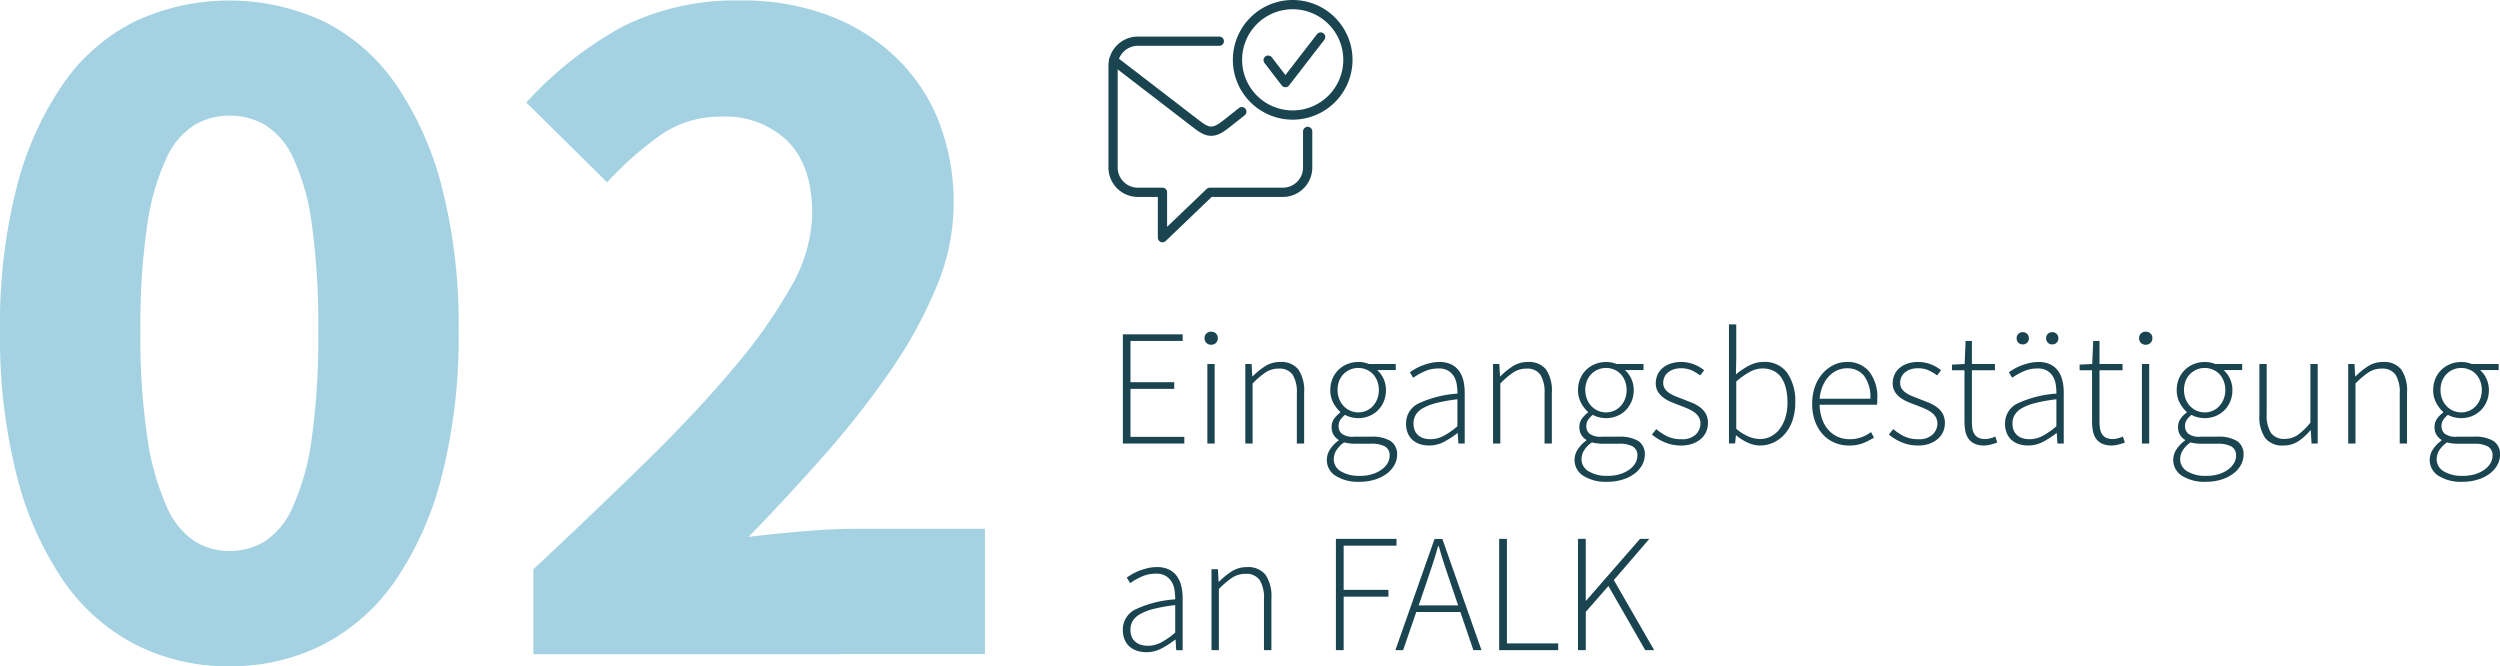 <svg xmlns="http://www.w3.org/2000/svg" width="277.8" height="74.031" viewBox="0 0 277.8 74.031">
  <g id="Gruppe_829" data-name="Gruppe 829" transform="translate(-1224.008 -2299.945)">
    <path id="Pfad_371" data-name="Pfad 371" d="M480.849,225.216a22.6,22.6,0,0,1-10.44-2.412,22.048,22.048,0,0,1-8.027-7.13A36.461,36.461,0,0,1,457.219,204a62.648,62.648,0,0,1-1.852-16.053,61.323,61.323,0,0,1,1.852-15.939,35.868,35.868,0,0,1,5.163-11.507,21.234,21.234,0,0,1,8.027-6.961,24.845,24.845,0,0,1,20.879,0,21.249,21.249,0,0,1,8.027,6.961,35.915,35.915,0,0,1,5.163,11.507,61.323,61.323,0,0,1,1.852,15.939A62.648,62.648,0,0,1,504.479,204a36.508,36.508,0,0,1-5.163,11.674,22.064,22.064,0,0,1-8.027,7.13,22.6,22.6,0,0,1-10.44,2.412m0-12.8a7.547,7.547,0,0,0,3.929-1.067,8.7,8.7,0,0,0,3.143-3.871A27.448,27.448,0,0,0,490,199.958a81.062,81.062,0,0,0,.73-12.012,79.931,79.931,0,0,0-.73-11.955,24.908,24.908,0,0,0-2.076-7.3,8.386,8.386,0,0,0-3.143-3.649,7.88,7.88,0,0,0-3.929-1.01,7.652,7.652,0,0,0-3.816,1.01,8.366,8.366,0,0,0-3.143,3.649,25.835,25.835,0,0,0-2.132,7.3,74.161,74.161,0,0,0-.786,11.955,75.209,75.209,0,0,0,.786,12.012,28.532,28.532,0,0,0,2.132,7.522,8.681,8.681,0,0,0,3.143,3.871,7.333,7.333,0,0,0,3.816,1.067" transform="translate(768.641 2148.761)" fill="#a4d2e2"/>
    <path id="Pfad_372" data-name="Pfad 372" d="M512.1,223.869v-9.43q6.846-6.4,12.517-11.955t9.765-10.44a56.911,56.911,0,0,0,6.4-9.093,16.787,16.787,0,0,0,2.3-8.026q0-5.275-2.695-8.026a9.9,9.9,0,0,0-7.408-2.75,11.583,11.583,0,0,0-6.961,2.189,38.379,38.379,0,0,0-5.724,5.107l-8.981-8.869a41.008,41.008,0,0,1,10.777-8.476,28.113,28.113,0,0,1,13.133-2.862,27.08,27.08,0,0,1,9.6,1.628,22.039,22.039,0,0,1,7.465,4.6,20.081,20.081,0,0,1,4.827,7.128,24.609,24.609,0,0,1,1.684,9.318,24.057,24.057,0,0,1-1.908,9.149,49.987,49.987,0,0,1-5.109,9.317,98.616,98.616,0,0,1-7.3,9.318q-4.1,4.659-8.474,9.149,2.694-.337,6.005-.618t5.894-.28h14.37v13.92Z" transform="translate(771.177 2148.761)" fill="#a4d2e2"/>
    <path id="Pfad_382" data-name="Pfad 382" d="M577.335,220.924a3.325,3.325,0,0,1-1.012-.149,2.416,2.416,0,0,1-.826-.451,2.065,2.065,0,0,1-.562-.769,2.724,2.724,0,0,1-.207-1.107,2.473,2.473,0,0,1,1.4-2.279,12.353,12.353,0,0,1,4.419-1.116,7.225,7.225,0,0,0-.075-1.022,2.441,2.441,0,0,0-.319-.919,1.936,1.936,0,0,0-.656-.658,2.068,2.068,0,0,0-1.088-.253,3.8,3.8,0,0,0-1.651.356,7.811,7.811,0,0,0-1.22.694l-.375-.619q.245-.169.591-.375a5.342,5.342,0,0,1,.779-.375,7.172,7.172,0,0,1,.938-.291,4.473,4.473,0,0,1,1.051-.122,2.969,2.969,0,0,1,1.333.272,2.384,2.384,0,0,1,.881.741,3.072,3.072,0,0,1,.487,1.1,5.836,5.836,0,0,1,.151,1.36v5.76h-.713l-.074-1.163h-.057a9.9,9.9,0,0,1-1.492.966,3.572,3.572,0,0,1-1.7.422m.151-.713a3.177,3.177,0,0,0,1.5-.375,8.938,8.938,0,0,0,1.557-1.087V215.69a19.072,19.072,0,0,0-2.345.413,6.117,6.117,0,0,0-1.539.581,2.238,2.238,0,0,0-.835.769,1.858,1.858,0,0,0-.253.956,2.042,2.042,0,0,0,.149.826,1.476,1.476,0,0,0,.413.553,1.707,1.707,0,0,0,.609.319,2.586,2.586,0,0,0,.741.1" transform="translate(774.051 2151.491)" fill="#194450"/>
    <path id="Pfad_383" data-name="Pfad 383" d="M584.15,220.7v-9h.713l.075,1.388h.056a8.16,8.16,0,0,1,1.425-1.154,3.076,3.076,0,0,1,1.67-.46,2.448,2.448,0,0,1,2.062.845,4.231,4.231,0,0,1,.657,2.608V220.7h-.826v-5.666a3.757,3.757,0,0,0-.479-2.129,1.8,1.8,0,0,0-1.585-.685,2.653,2.653,0,0,0-1.464.422,8.9,8.9,0,0,0-1.482,1.266V220.7Z" transform="translate(774.478 2151.491)" fill="#194450"/>
    <path id="Pfad_384" data-name="Pfad 384" d="M597.377,220.835V208.472h6.734v.751h-5.872v4.915h4.972v.751h-4.972v5.947Z" transform="translate(775.077 2151.355)" fill="#194450"/>
    <path id="Pfad_385" data-name="Pfad 385" d="M603.7,220.835l4.353-12.362h.862l4.352,12.362h-.9l-1.445-4.24h-4.9l-1.463,4.24Zm3.376-7.279-.788,2.308h4.389l-.787-2.308q-.376-1.107-.713-2.12t-.656-2.158h-.075q-.32,1.145-.656,2.158t-.713,2.12" transform="translate(775.363 2151.355)" fill="#194450"/>
    <path id="Pfad_386" data-name="Pfad 386" d="M614.731,220.835V208.472h.862v11.613h5.7v.751Z" transform="translate(775.864 2151.355)" fill="#194450"/>
    <path id="Pfad_387" data-name="Pfad 387" d="M623.112,220.835V208.472h.862v6.867h.038L630,208.472h1.032l-3.939,4.577,4.483,7.786h-.994l-4.09-7.129-2.514,2.87v4.259Z" transform="translate(776.244 2151.355)" fill="#194450"/>
    <g id="Gruppe_800" data-name="Gruppe 800" transform="translate(1224.008 2300)">
      <path id="Pfad_388" data-name="Pfad 388" d="M587.994,163.3l-1.827,1.444c-1.323,1.046-1.983.9-3.145,0l-9.269-7.129" transform="translate(-450.002 -150.95)" fill="none" stroke="#194450" stroke-linecap="round" stroke-linejoin="round" stroke-width="1.027"/>
      <path id="Pfad_389" data-name="Pfad 389" d="M595.312,165.59v4.02a2.755,2.755,0,0,1-2.746,2.746H584.44l-5.262,5.044v-5.044h-2.745a2.755,2.755,0,0,1-2.746-2.746v-11.3a2.755,2.755,0,0,1,2.746-2.746h9.059" transform="translate(-450.004 -151.042)" fill="none" stroke="#194450" stroke-linecap="round" stroke-linejoin="round" stroke-width="1.027"/>
      <path id="Pfad_390" data-name="Pfad 390" d="M593.048,151.678a6.135,6.135,0,1,1-6.134,6.134A6.134,6.134,0,0,1,593.048,151.678Z" transform="translate(-449.405 -151.219)" fill="none" stroke="#194450" stroke-linecap="round" stroke-linejoin="round" stroke-width="1.027"/>
      <path id="Pfad_391" data-name="Pfad 391" d="M590.173,157.688l1.918,2.5,3.918-5.07" transform="translate(-449.257 -151.063)" fill="none" stroke="#194450" stroke-linecap="round" stroke-linejoin="round" stroke-width="1.027"/>
    </g>
    <path id="Pfad_1296" data-name="Pfad 1296" d="M1.94-1.141V-13.275H8.587v.737h-5.8v4.585H7.648v.737H2.787v5.34H8.771v.737Zm9.39,0V-9.979h.81v8.838Zm.423-10.974a.73.73,0,0,1-.525-.2.683.683,0,0,1-.212-.516.7.7,0,0,1,.212-.543.749.749,0,0,1,.525-.193.749.749,0,0,1,.525.193.7.7,0,0,1,.212.543.683.683,0,0,1-.212.516A.73.73,0,0,1,11.754-12.115ZM15.547-1.141V-9.979h.7l.074,1.363h.055a8.035,8.035,0,0,1,1.4-1.132,3.016,3.016,0,0,1,1.639-.451,2.406,2.406,0,0,1,2.025.829,4.154,4.154,0,0,1,.644,2.559v5.671h-.81V-6.7a3.693,3.693,0,0,0-.47-2.09,1.763,1.763,0,0,0-1.556-.672,2.6,2.6,0,0,0-1.436.414,8.761,8.761,0,0,0-1.455,1.243v6.665ZM28.233,3.112a4.657,4.657,0,0,1-2.651-.663A2.057,2.057,0,0,1,24.606.663a2.106,2.106,0,0,1,.35-1.142,3.66,3.66,0,0,1,.957-.994v-.074a1.7,1.7,0,0,1-.552-.552,1.59,1.59,0,0,1-.221-.865,1.556,1.556,0,0,1,.331-1,3.075,3.075,0,0,1,.626-.617v-.074a3.544,3.544,0,0,1-.764-.994,2.957,2.957,0,0,1-.341-1.436,3.206,3.206,0,0,1,.239-1.252,2.965,2.965,0,0,1,.663-.985,3.021,3.021,0,0,1,.994-.644A3.219,3.219,0,0,1,28.1-10.2a3.113,3.113,0,0,1,.663.064,2.508,2.508,0,0,1,.5.157h3V-9.3H30.2a2.87,2.87,0,0,1,.7.948,2.938,2.938,0,0,1,.276,1.28,3.206,3.206,0,0,1-.239,1.252,3.037,3.037,0,0,1-.654.985,2.941,2.941,0,0,1-.976.644,3.149,3.149,0,0,1-1.206.23,3.371,3.371,0,0,1-.764-.092,2.51,2.51,0,0,1-.709-.276,2.771,2.771,0,0,0-.506.534,1.23,1.23,0,0,0-.212.737,1.1,1.1,0,0,0,.35.819,1.959,1.959,0,0,0,1.344.341h1.9a3.933,3.933,0,0,1,2.2.488A1.735,1.735,0,0,1,32.413.129a2.31,2.31,0,0,1-.295,1.114,3.008,3.008,0,0,1-.838.957,4.342,4.342,0,0,1-1.317.663A5.64,5.64,0,0,1,28.233,3.112ZM28.1-4.6a2.226,2.226,0,0,0,.875-.175,2.131,2.131,0,0,0,.727-.506,2.48,2.48,0,0,0,.5-.792,2.7,2.7,0,0,0,.184-1.013A2.7,2.7,0,0,0,30.2-8.1a2.345,2.345,0,0,0-.488-.773,2.137,2.137,0,0,0-.727-.488,2.293,2.293,0,0,0-.884-.175,2.272,2.272,0,0,0-.893.175,2.263,2.263,0,0,0-.727.488,2.288,2.288,0,0,0-.5.764A2.684,2.684,0,0,0,25.8-7.089a2.7,2.7,0,0,0,.184,1.013,2.4,2.4,0,0,0,.506.792,2.228,2.228,0,0,0,.737.506A2.226,2.226,0,0,0,28.1-4.6Zm.221,7.052a4.417,4.417,0,0,0,1.344-.193A3.514,3.514,0,0,0,30.7,1.75a2.366,2.366,0,0,0,.654-.709,1.609,1.609,0,0,0,.23-.819,1.1,1.1,0,0,0-.525-1.04,3.076,3.076,0,0,0-1.519-.3h-1.9q-.147,0-.451-.028a4.007,4.007,0,0,1-.654-.12,2.914,2.914,0,0,0-.884.9,1.9,1.9,0,0,0-.276.957,1.56,1.56,0,0,0,.764,1.344A3.887,3.887,0,0,0,28.325,2.449ZM35.967-.92a3.245,3.245,0,0,1-.994-.147,2.359,2.359,0,0,1-.81-.442,2.045,2.045,0,0,1-.552-.755,2.681,2.681,0,0,1-.2-1.086,2.428,2.428,0,0,1,1.372-2.237,12.14,12.14,0,0,1,4.336-1.1,6.964,6.964,0,0,0-.074-1,2.388,2.388,0,0,0-.313-.9,1.9,1.9,0,0,0-.644-.644,2.023,2.023,0,0,0-1.068-.249,3.728,3.728,0,0,0-1.62.35,7.812,7.812,0,0,0-1.2.681l-.368-.608q.239-.166.58-.368a5.205,5.205,0,0,1,.764-.368,7.064,7.064,0,0,1,.921-.285,4.39,4.39,0,0,1,1.031-.12,2.9,2.9,0,0,1,1.307.267,2.33,2.33,0,0,1,.865.727,3.023,3.023,0,0,1,.479,1.077,5.74,5.74,0,0,1,.147,1.335v5.653h-.7l-.074-1.142H39.1a9.8,9.8,0,0,1-1.464.948A3.51,3.51,0,0,1,35.967-.92Zm.147-.7a3.12,3.12,0,0,0,1.473-.368,8.755,8.755,0,0,0,1.528-1.068v-3a18.589,18.589,0,0,0-2.3.405,5.993,5.993,0,0,0-1.51.571,2.193,2.193,0,0,0-.819.755,1.821,1.821,0,0,0-.249.939,1.991,1.991,0,0,0,.147.81,1.453,1.453,0,0,0,.405.543,1.69,1.69,0,0,0,.6.313A2.54,2.54,0,0,0,36.114-1.62Zm6.96.479V-9.979h.7l.074,1.363H43.9a8.035,8.035,0,0,1,1.4-1.132,3.015,3.015,0,0,1,1.639-.451,2.406,2.406,0,0,1,2.025.829,4.154,4.154,0,0,1,.644,2.559v5.671H48.8V-6.7a3.693,3.693,0,0,0-.47-2.09,1.763,1.763,0,0,0-1.556-.672,2.6,2.6,0,0,0-1.436.414,8.761,8.761,0,0,0-1.455,1.243v6.665ZM55.76,3.112a4.657,4.657,0,0,1-2.651-.663A2.057,2.057,0,0,1,52.133.663a2.106,2.106,0,0,1,.35-1.142,3.66,3.66,0,0,1,.957-.994v-.074a1.7,1.7,0,0,1-.552-.552,1.59,1.59,0,0,1-.221-.865,1.556,1.556,0,0,1,.331-1,3.075,3.075,0,0,1,.626-.617v-.074a3.544,3.544,0,0,1-.764-.994,2.957,2.957,0,0,1-.341-1.436,3.206,3.206,0,0,1,.239-1.252,2.965,2.965,0,0,1,.663-.985,3.021,3.021,0,0,1,.994-.644,3.219,3.219,0,0,1,1.215-.23,3.113,3.113,0,0,1,.663.064,2.508,2.508,0,0,1,.5.157h3V-9.3H57.73a2.87,2.87,0,0,1,.7.948,2.938,2.938,0,0,1,.276,1.28,3.206,3.206,0,0,1-.239,1.252,3.037,3.037,0,0,1-.654.985,2.941,2.941,0,0,1-.976.644,3.149,3.149,0,0,1-1.206.23,3.371,3.371,0,0,1-.764-.092,2.51,2.51,0,0,1-.709-.276,2.771,2.771,0,0,0-.506.534,1.23,1.23,0,0,0-.212.737,1.1,1.1,0,0,0,.35.819,1.959,1.959,0,0,0,1.344.341h1.9a3.933,3.933,0,0,1,2.2.488A1.735,1.735,0,0,1,59.94.129a2.31,2.31,0,0,1-.295,1.114,3.008,3.008,0,0,1-.838.957,4.342,4.342,0,0,1-1.317.663A5.64,5.64,0,0,1,55.76,3.112ZM55.631-4.6a2.226,2.226,0,0,0,.875-.175,2.131,2.131,0,0,0,.727-.506,2.48,2.48,0,0,0,.5-.792,2.7,2.7,0,0,0,.184-1.013A2.7,2.7,0,0,0,57.73-8.1a2.345,2.345,0,0,0-.488-.773,2.137,2.137,0,0,0-.727-.488,2.293,2.293,0,0,0-.884-.175,2.272,2.272,0,0,0-.893.175,2.263,2.263,0,0,0-.727.488,2.288,2.288,0,0,0-.5.764,2.684,2.684,0,0,0-.184,1.022,2.7,2.7,0,0,0,.184,1.013,2.4,2.4,0,0,0,.506.792,2.228,2.228,0,0,0,.737.506A2.226,2.226,0,0,0,55.631-4.6Zm.221,7.052A4.417,4.417,0,0,0,57.2,2.256a3.514,3.514,0,0,0,1.031-.506,2.366,2.366,0,0,0,.654-.709,1.609,1.609,0,0,0,.23-.819,1.1,1.1,0,0,0-.525-1.04,3.076,3.076,0,0,0-1.519-.3h-1.9q-.147,0-.451-.028a4.007,4.007,0,0,1-.654-.12,2.914,2.914,0,0,0-.884.9,1.9,1.9,0,0,0-.276.957,1.56,1.56,0,0,0,.764,1.344A3.887,3.887,0,0,0,55.852,2.449Zm8.12-3.37a4.536,4.536,0,0,1-1.823-.359,5.69,5.69,0,0,1-1.418-.856l.479-.608a6.207,6.207,0,0,0,1.215.8,3.563,3.563,0,0,0,1.6.322A2.138,2.138,0,0,0,65.6-2.145a1.678,1.678,0,0,0,.525-1.224,1.338,1.338,0,0,0-.193-.718,1.821,1.821,0,0,0-.506-.534,3.938,3.938,0,0,0-.69-.387q-.377-.166-.764-.313-.5-.184-1-.387a4.434,4.434,0,0,1-.911-.488,2.376,2.376,0,0,1-.654-.681,1.783,1.783,0,0,1-.249-.967,2.3,2.3,0,0,1,.184-.911,2.073,2.073,0,0,1,.552-.755,2.692,2.692,0,0,1,.893-.506,3.7,3.7,0,0,1,1.224-.184,3.8,3.8,0,0,1,1.372.258,3.958,3.958,0,0,1,1.151.663l-.442.571a5.208,5.208,0,0,0-.939-.562,2.784,2.784,0,0,0-1.178-.23,2.522,2.522,0,0,0-.884.138A1.945,1.945,0,0,0,62.472-9a1.377,1.377,0,0,0-.368.516,1.555,1.555,0,0,0-.12.589,1.167,1.167,0,0,0,.175.654,1.708,1.708,0,0,0,.47.47,3.65,3.65,0,0,0,.672.359q.377.157.764.3l1.031.405a4.325,4.325,0,0,1,.93.5,2.376,2.376,0,0,1,.672.727,2.074,2.074,0,0,1,.258,1.077,2.382,2.382,0,0,1-.193.948,2.2,2.2,0,0,1-.58.792,2.928,2.928,0,0,1-.939.543A3.679,3.679,0,0,1,63.972-.92Zm8.783,0a3.307,3.307,0,0,1-1.335-.3A5.647,5.647,0,0,1,70.1-2.043h-.037l-.092.9h-.681V-14.38h.81v3.83l-.037,1.731A8.144,8.144,0,0,1,71.522-9.8a3.41,3.41,0,0,1,1.6-.405,3.056,3.056,0,0,1,2.651,1.224,5.5,5.5,0,0,1,.884,3.287,5.99,5.99,0,0,1-.313,2.007,4.529,4.529,0,0,1-.856,1.5,3.7,3.7,0,0,1-1.252.939A3.542,3.542,0,0,1,72.755-.92Zm-.037-.718a2.65,2.65,0,0,0,1.234-.295,2.864,2.864,0,0,0,.976-.829,4.094,4.094,0,0,0,.635-1.28,5.57,5.57,0,0,0,.23-1.648,6.91,6.91,0,0,0-.157-1.51,3.629,3.629,0,0,0-.488-1.206,2.332,2.332,0,0,0-.865-.792,2.7,2.7,0,0,0-1.289-.285,2.967,2.967,0,0,0-1.381.377A7.827,7.827,0,0,0,70.1-8.028V-2.78a4.936,4.936,0,0,0,1.418.884A3.452,3.452,0,0,0,72.718-1.638Zm9.906.718a4.073,4.073,0,0,1-1.593-.313,3.693,3.693,0,0,1-1.3-.911A4.4,4.4,0,0,1,78.859-3.6a5.487,5.487,0,0,1-.322-1.943,5.563,5.563,0,0,1,.322-1.952,4.47,4.47,0,0,1,.865-1.464,3.866,3.866,0,0,1,1.234-.921,3.338,3.338,0,0,1,1.427-.322,3.08,3.08,0,0,1,2.486,1.068,4.547,4.547,0,0,1,.9,3.02v.331a1.524,1.524,0,0,1-.037.331H79.365a5.138,5.138,0,0,0,.258,1.537A3.639,3.639,0,0,0,80.3-2.7a3.068,3.068,0,0,0,1.04.792A3.166,3.166,0,0,0,82.7-1.62,3.764,3.764,0,0,0,84-1.832a4.248,4.248,0,0,0,1.077-.58l.331.626a10.925,10.925,0,0,1-1.169.589A4.061,4.061,0,0,1,82.624-.92ZM79.365-6.113H85a3.916,3.916,0,0,0-.7-2.55A2.342,2.342,0,0,0,82.4-9.5a2.635,2.635,0,0,0-1.086.23,2.878,2.878,0,0,0-.93.672,3.619,3.619,0,0,0-.681,1.068A4.71,4.71,0,0,0,79.365-6.113ZM90.3-.92a4.536,4.536,0,0,1-1.823-.359,5.69,5.69,0,0,1-1.418-.856l.479-.608a6.207,6.207,0,0,0,1.215.8,3.563,3.563,0,0,0,1.6.322,2.138,2.138,0,0,0,1.574-.525,1.678,1.678,0,0,0,.525-1.224,1.338,1.338,0,0,0-.193-.718,1.821,1.821,0,0,0-.506-.534,3.938,3.938,0,0,0-.69-.387q-.377-.166-.764-.313-.5-.184-1-.387a4.435,4.435,0,0,1-.911-.488,2.376,2.376,0,0,1-.654-.681,1.783,1.783,0,0,1-.249-.967,2.3,2.3,0,0,1,.184-.911,2.073,2.073,0,0,1,.552-.755,2.692,2.692,0,0,1,.893-.506,3.7,3.7,0,0,1,1.224-.184,3.8,3.8,0,0,1,1.372.258,3.958,3.958,0,0,1,1.151.663l-.442.571a5.208,5.208,0,0,0-.939-.562A2.784,2.784,0,0,0,90.3-9.5a2.522,2.522,0,0,0-.884.138A1.945,1.945,0,0,0,88.8-9a1.377,1.377,0,0,0-.368.516,1.555,1.555,0,0,0-.12.589,1.167,1.167,0,0,0,.175.654,1.708,1.708,0,0,0,.47.47,3.65,3.65,0,0,0,.672.359q.377.157.764.3l1.031.405a4.325,4.325,0,0,1,.93.5,2.376,2.376,0,0,1,.672.727,2.074,2.074,0,0,1,.258,1.077,2.382,2.382,0,0,1-.193.948,2.2,2.2,0,0,1-.58.792,2.928,2.928,0,0,1-.939.543A3.679,3.679,0,0,1,90.3-.92Zm7.365,0A2.576,2.576,0,0,1,96.6-1.114a1.71,1.71,0,0,1-.681-.543,2.121,2.121,0,0,1-.359-.847,5.448,5.448,0,0,1-.1-1.086V-9.28H94.077v-.626l1.4-.074.11-2.559h.7v2.559h2.559v.7H96.287v5.763a4.129,4.129,0,0,0,.064.764,1.579,1.579,0,0,0,.23.589,1.111,1.111,0,0,0,.451.387,1.721,1.721,0,0,0,.746.138,2.145,2.145,0,0,0,.562-.083,3.489,3.489,0,0,0,.543-.193l.221.663a6.216,6.216,0,0,1-.773.239A2.932,2.932,0,0,1,97.668-.92Zm4.861,0a3.245,3.245,0,0,1-.994-.147,2.359,2.359,0,0,1-.81-.442,2.045,2.045,0,0,1-.552-.755,2.681,2.681,0,0,1-.2-1.086,2.428,2.428,0,0,1,1.372-2.237,12.14,12.14,0,0,1,4.336-1.1,6.964,6.964,0,0,0-.074-1,2.388,2.388,0,0,0-.313-.9,1.9,1.9,0,0,0-.644-.644,2.023,2.023,0,0,0-1.068-.249,3.728,3.728,0,0,0-1.62.35,7.812,7.812,0,0,0-1.2.681l-.368-.608q.239-.166.58-.368a5.206,5.206,0,0,1,.764-.368,7.064,7.064,0,0,1,.921-.285,4.39,4.39,0,0,1,1.031-.12A2.9,2.9,0,0,1,105-9.933a2.33,2.33,0,0,1,.865.727,3.023,3.023,0,0,1,.479,1.077,5.74,5.74,0,0,1,.147,1.335v5.653h-.7l-.074-1.142h-.055a9.8,9.8,0,0,1-1.464.948A3.51,3.51,0,0,1,102.529-.92Zm.147-.7a3.12,3.12,0,0,0,1.473-.368,8.755,8.755,0,0,0,1.528-1.068v-3a18.589,18.589,0,0,0-2.3.405,5.993,5.993,0,0,0-1.51.571,2.193,2.193,0,0,0-.819.755,1.821,1.821,0,0,0-.249.939,1.991,1.991,0,0,0,.147.81,1.453,1.453,0,0,0,.405.543,1.69,1.69,0,0,0,.6.313A2.54,2.54,0,0,0,102.676-1.62Zm-.737-10.532a.661.661,0,0,1-.488-.193.661.661,0,0,1-.193-.488.661.661,0,0,1,.193-.488.661.661,0,0,1,.488-.193.661.661,0,0,1,.488.193.661.661,0,0,1,.193.488.661.661,0,0,1-.193.488A.661.661,0,0,1,101.939-12.152Zm3.277,0a.661.661,0,0,1-.488-.193.661.661,0,0,1-.193-.488.661.661,0,0,1,.193-.488.661.661,0,0,1,.488-.193.661.661,0,0,1,.488.193.661.661,0,0,1,.193.488.661.661,0,0,1-.193.488A.661.661,0,0,1,105.217-12.152ZM111.845-.92a2.576,2.576,0,0,1-1.068-.193,1.71,1.71,0,0,1-.681-.543,2.121,2.121,0,0,1-.359-.847,5.447,5.447,0,0,1-.1-1.086V-9.28h-1.381v-.626l1.4-.074.11-2.559h.7v2.559h2.559v.7h-2.559v5.763a4.129,4.129,0,0,0,.064.764,1.579,1.579,0,0,0,.23.589,1.111,1.111,0,0,0,.451.387,1.721,1.721,0,0,0,.746.138,2.145,2.145,0,0,0,.562-.083,3.489,3.489,0,0,0,.543-.193l.221.663a6.216,6.216,0,0,1-.773.239A2.932,2.932,0,0,1,111.845-.92Zm3.333-.221V-9.979h.81v8.838Zm.424-10.974a.73.73,0,0,1-.525-.2.683.683,0,0,1-.212-.516.7.7,0,0,1,.212-.543.749.749,0,0,1,.525-.193.749.749,0,0,1,.525.193.7.7,0,0,1,.212.543.683.683,0,0,1-.212.516A.73.73,0,0,1,115.6-12.115Zm6.684,15.227a4.657,4.657,0,0,1-2.651-.663,2.057,2.057,0,0,1-.976-1.786,2.106,2.106,0,0,1,.35-1.142,3.66,3.66,0,0,1,.957-.994v-.074a1.7,1.7,0,0,1-.552-.552,1.59,1.59,0,0,1-.221-.865,1.556,1.556,0,0,1,.331-1,3.075,3.075,0,0,1,.626-.617v-.074a3.544,3.544,0,0,1-.764-.994,2.957,2.957,0,0,1-.341-1.436,3.206,3.206,0,0,1,.239-1.252,2.965,2.965,0,0,1,.663-.985,3.021,3.021,0,0,1,.994-.644,3.219,3.219,0,0,1,1.215-.23,3.113,3.113,0,0,1,.663.064,2.508,2.508,0,0,1,.5.157h3V-9.3h-2.062a2.87,2.87,0,0,1,.7.948,2.938,2.938,0,0,1,.276,1.28,3.206,3.206,0,0,1-.239,1.252,3.037,3.037,0,0,1-.654.985,2.941,2.941,0,0,1-.976.644,3.149,3.149,0,0,1-1.206.23,3.371,3.371,0,0,1-.764-.092,2.51,2.51,0,0,1-.709-.276,2.771,2.771,0,0,0-.506.534,1.23,1.23,0,0,0-.212.737,1.1,1.1,0,0,0,.35.819,1.959,1.959,0,0,0,1.344.341h1.9a3.933,3.933,0,0,1,2.2.488,1.735,1.735,0,0,1,.709,1.537,2.31,2.31,0,0,1-.295,1.114,3.008,3.008,0,0,1-.838.957,4.342,4.342,0,0,1-1.317.663A5.64,5.64,0,0,1,122.285,3.112ZM122.157-4.6a2.226,2.226,0,0,0,.875-.175,2.131,2.131,0,0,0,.727-.506,2.48,2.48,0,0,0,.5-.792,2.7,2.7,0,0,0,.184-1.013,2.7,2.7,0,0,0-.184-1.013,2.345,2.345,0,0,0-.488-.773,2.137,2.137,0,0,0-.727-.488,2.293,2.293,0,0,0-.884-.175,2.272,2.272,0,0,0-.893.175,2.263,2.263,0,0,0-.727.488,2.288,2.288,0,0,0-.5.764,2.684,2.684,0,0,0-.184,1.022,2.7,2.7,0,0,0,.184,1.013,2.4,2.4,0,0,0,.506.792,2.228,2.228,0,0,0,.737.506A2.226,2.226,0,0,0,122.157-4.6Zm.221,7.052a4.417,4.417,0,0,0,1.344-.193,3.514,3.514,0,0,0,1.031-.506,2.366,2.366,0,0,0,.654-.709,1.609,1.609,0,0,0,.23-.819,1.1,1.1,0,0,0-.525-1.04,3.076,3.076,0,0,0-1.519-.3h-1.9q-.147,0-.451-.028a4.007,4.007,0,0,1-.654-.12,2.914,2.914,0,0,0-.884.9,1.9,1.9,0,0,0-.276.957,1.56,1.56,0,0,0,.764,1.344A3.887,3.887,0,0,0,122.377,2.449ZM130.9-.92a2.406,2.406,0,0,1-2.025-.829,4.154,4.154,0,0,1-.644-2.559V-9.979h.81v5.561a3.693,3.693,0,0,0,.47,2.09,1.743,1.743,0,0,0,1.537.672,2.52,2.52,0,0,0,1.436-.433A7.039,7.039,0,0,0,133.9-3.461V-9.979h.81v8.838h-.681l-.092-1.473H133.9a6.025,6.025,0,0,1-1.363,1.234A2.97,2.97,0,0,1,130.9-.92Zm7.2-.221V-9.979h.7l.074,1.363h.055a8.034,8.034,0,0,1,1.4-1.132,3.015,3.015,0,0,1,1.639-.451,2.406,2.406,0,0,1,2.025.829,4.154,4.154,0,0,1,.644,2.559v5.671h-.81V-6.7a3.693,3.693,0,0,0-.47-2.09,1.763,1.763,0,0,0-1.556-.672,2.6,2.6,0,0,0-1.436.414,8.76,8.76,0,0,0-1.455,1.243v6.665Zm12.686,4.253a4.657,4.657,0,0,1-2.651-.663,2.057,2.057,0,0,1-.976-1.786,2.106,2.106,0,0,1,.35-1.142,3.66,3.66,0,0,1,.957-.994v-.074a1.7,1.7,0,0,1-.552-.552,1.59,1.59,0,0,1-.221-.865,1.556,1.556,0,0,1,.331-1,3.076,3.076,0,0,1,.626-.617v-.074a3.544,3.544,0,0,1-.764-.994,2.957,2.957,0,0,1-.341-1.436,3.206,3.206,0,0,1,.239-1.252,2.965,2.965,0,0,1,.663-.985,3.021,3.021,0,0,1,.994-.644,3.219,3.219,0,0,1,1.215-.23,3.113,3.113,0,0,1,.663.064,2.508,2.508,0,0,1,.5.157h3V-9.3h-2.062a2.87,2.87,0,0,1,.7.948,2.938,2.938,0,0,1,.276,1.28,3.206,3.206,0,0,1-.239,1.252,3.037,3.037,0,0,1-.654.985,2.941,2.941,0,0,1-.976.644,3.149,3.149,0,0,1-1.206.23,3.371,3.371,0,0,1-.764-.092,2.51,2.51,0,0,1-.709-.276,2.771,2.771,0,0,0-.506.534,1.23,1.23,0,0,0-.212.737,1.1,1.1,0,0,0,.35.819,1.959,1.959,0,0,0,1.344.341h1.9a3.933,3.933,0,0,1,2.2.488,1.735,1.735,0,0,1,.709,1.537,2.31,2.31,0,0,1-.295,1.114,3.008,3.008,0,0,1-.838.957,4.342,4.342,0,0,1-1.316.663A5.64,5.64,0,0,1,150.788,3.112ZM150.659-4.6a2.226,2.226,0,0,0,.875-.175,2.131,2.131,0,0,0,.727-.506,2.48,2.48,0,0,0,.5-.792,2.7,2.7,0,0,0,.184-1.013,2.7,2.7,0,0,0-.184-1.013,2.345,2.345,0,0,0-.488-.773,2.137,2.137,0,0,0-.727-.488,2.293,2.293,0,0,0-.884-.175,2.272,2.272,0,0,0-.893.175,2.263,2.263,0,0,0-.727.488,2.288,2.288,0,0,0-.5.764,2.684,2.684,0,0,0-.184,1.022,2.7,2.7,0,0,0,.184,1.013,2.4,2.4,0,0,0,.506.792,2.228,2.228,0,0,0,.737.506A2.225,2.225,0,0,0,150.659-4.6Zm.221,7.052a4.417,4.417,0,0,0,1.344-.193,3.514,3.514,0,0,0,1.031-.506,2.366,2.366,0,0,0,.654-.709,1.609,1.609,0,0,0,.23-.819,1.1,1.1,0,0,0-.525-1.04,3.076,3.076,0,0,0-1.519-.3h-1.9q-.147,0-.451-.028a4.007,4.007,0,0,1-.654-.12,2.914,2.914,0,0,0-.884.9,1.9,1.9,0,0,0-.276.957,1.56,1.56,0,0,0,.764,1.344A3.887,3.887,0,0,0,150.88,2.449Z" transform="translate(1346.84 2350.369)" fill="#194450"/>
  </g>
</svg>
